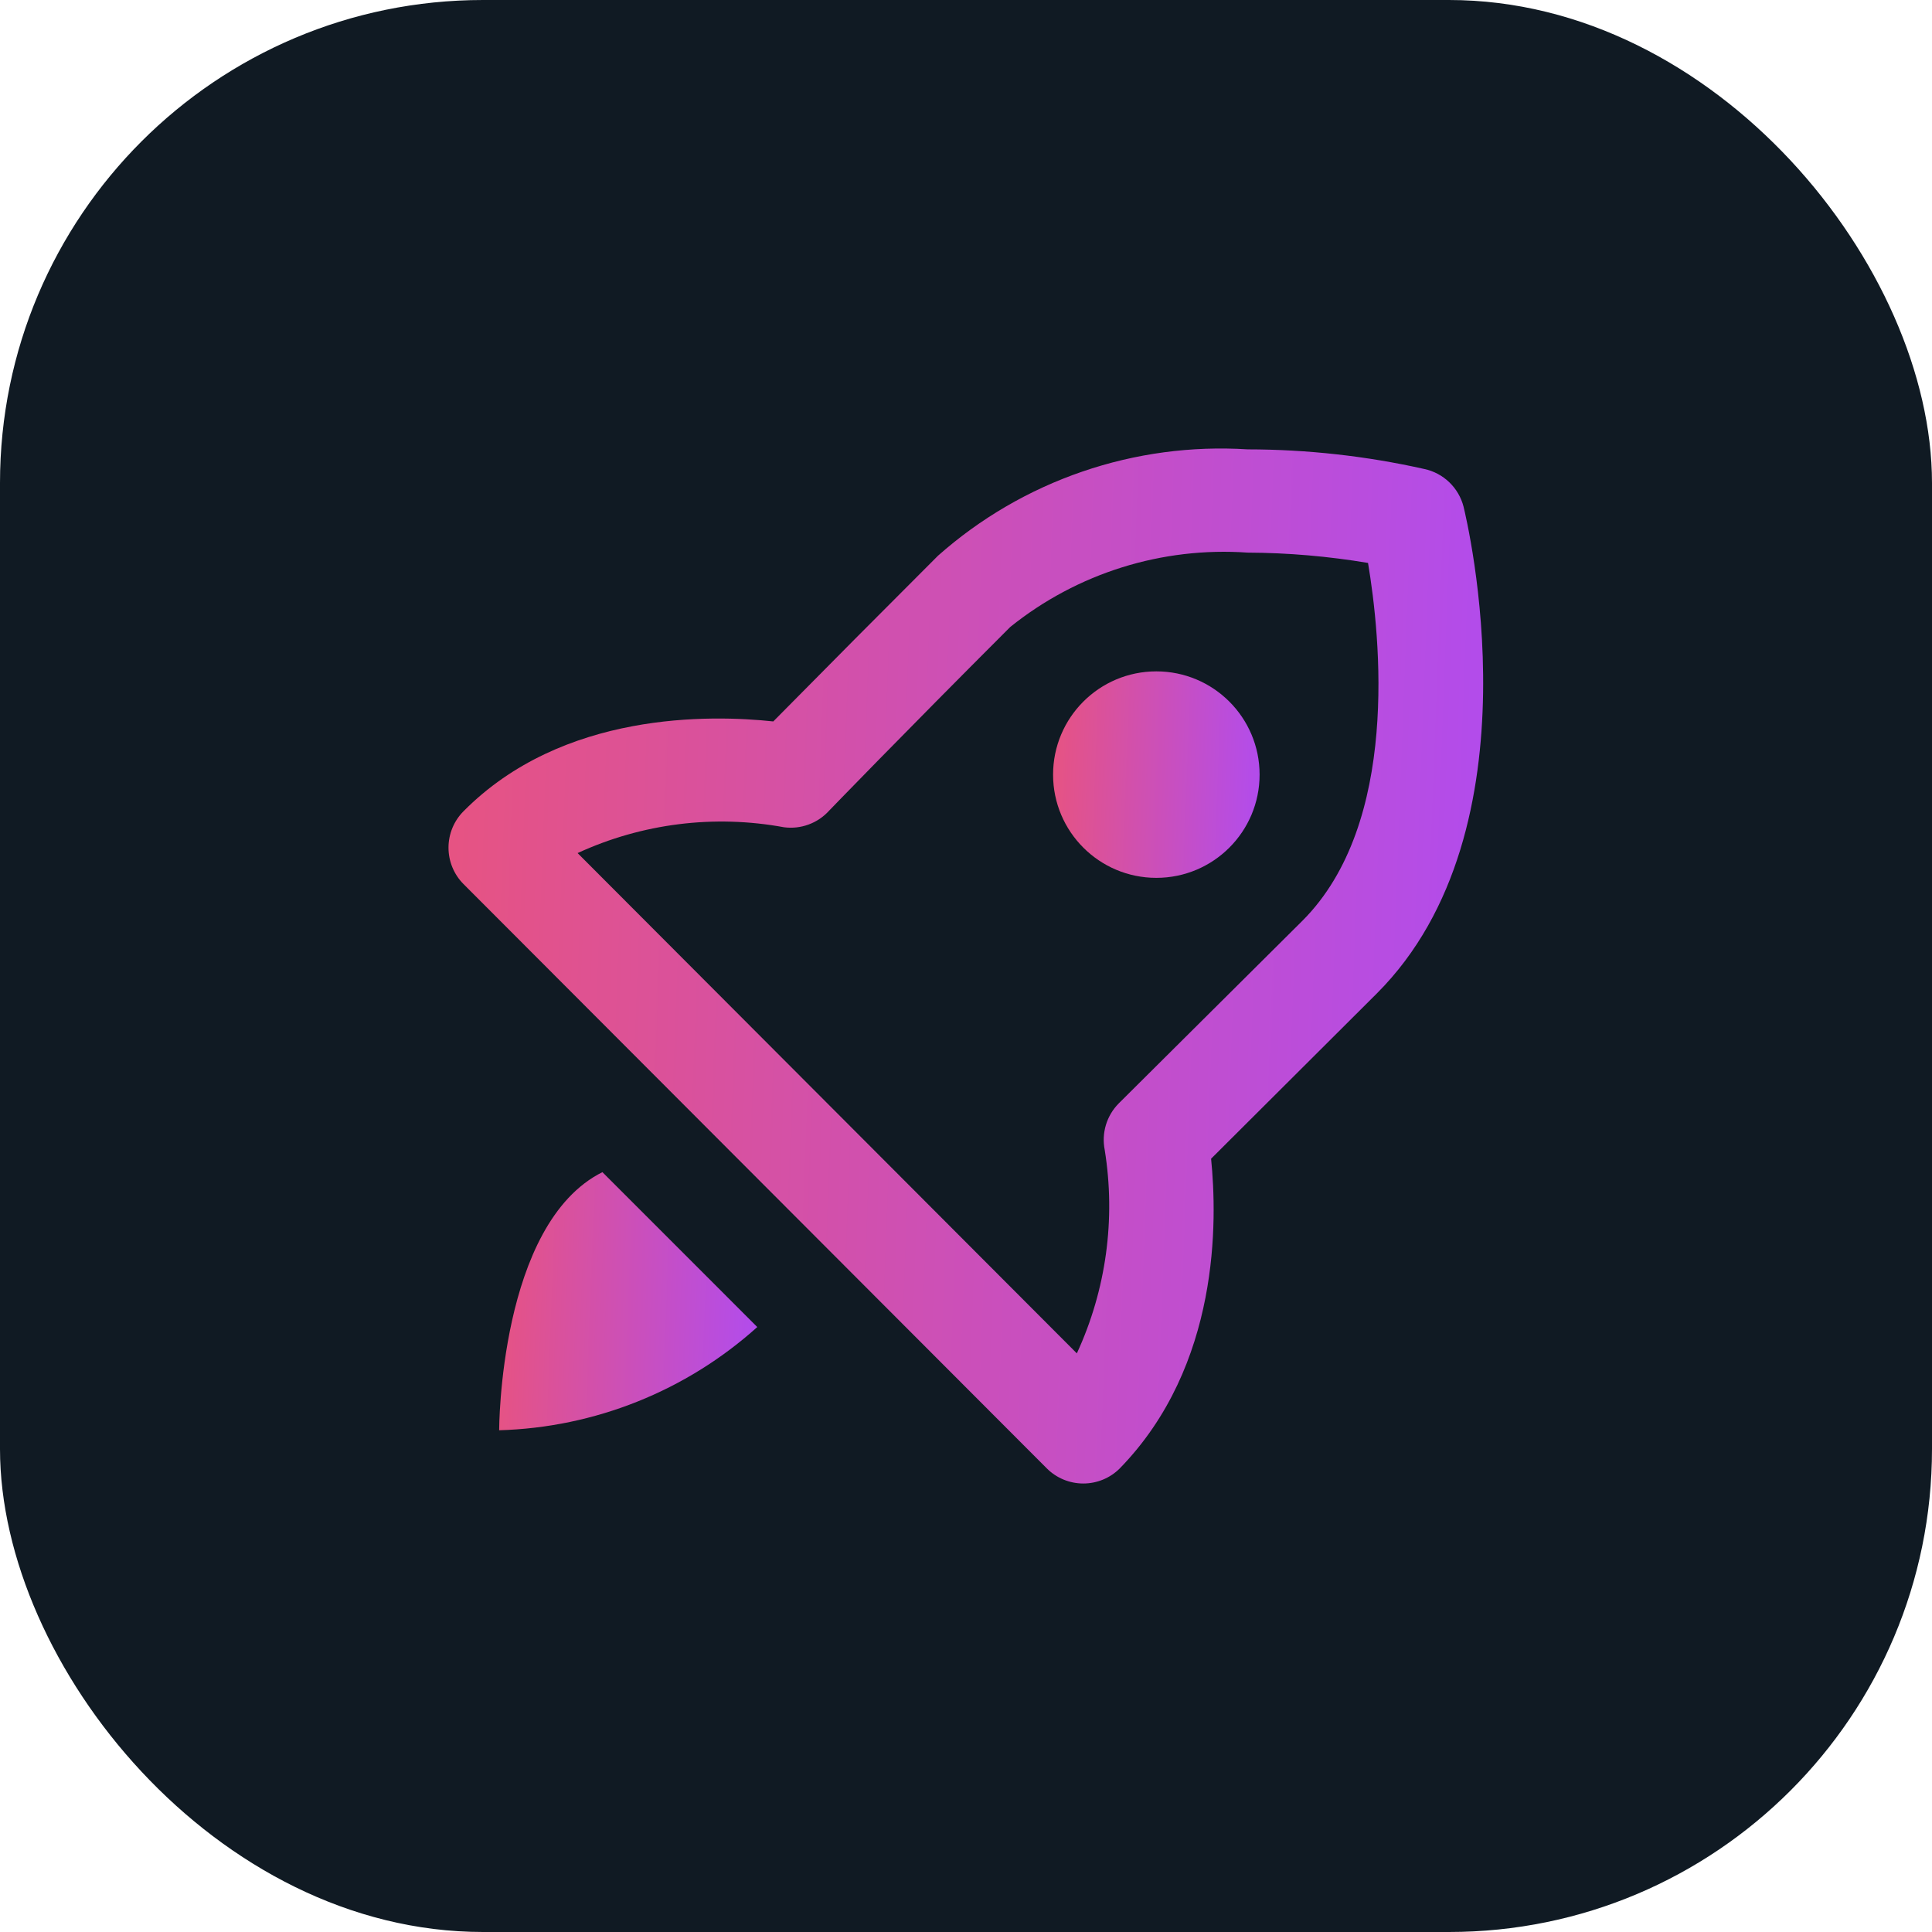 <svg width="56" height="56" viewBox="0 0 56 56" fill="none" xmlns="http://www.w3.org/2000/svg">
<rect width="56" height="56" rx="14" fill="#101A23"/>
<path d="M41.284 13.594C39.604 13.217 37.888 13.027 36.166 13.025C34.54 12.922 32.91 13.141 31.369 13.67C29.828 14.199 28.407 15.027 27.188 16.108C25.581 17.714 23.99 19.315 22.414 20.911C20.603 20.717 16.308 20.612 13.435 23.515C13.156 23.795 13 24.175 13 24.57C13 24.965 13.156 25.345 13.435 25.625L30.345 42.565C30.625 42.844 31.005 43 31.4 43C31.795 43 32.175 42.844 32.455 42.565C35.373 39.572 35.283 35.352 35.104 33.586L39.907 28.797C44.681 24.024 42.511 15.06 42.422 14.686C42.352 14.416 42.209 14.171 42.008 13.978C41.807 13.785 41.557 13.652 41.284 13.594V13.594ZM37.752 26.688L32.425 31.985C32.253 32.159 32.126 32.373 32.055 32.608C31.985 32.843 31.973 33.091 32.021 33.332C32.344 35.334 32.063 37.387 31.213 39.228L16.742 24.727C18.613 23.866 20.703 23.605 22.728 23.979C22.968 24.01 23.211 23.983 23.438 23.899C23.665 23.816 23.868 23.679 24.03 23.5C24.03 23.5 26.125 21.33 29.283 18.173C31.224 16.613 33.682 15.844 36.166 16.018C37.335 16.023 38.501 16.124 39.653 16.317C40.012 18.457 40.581 23.859 37.752 26.688V26.688Z" fill="url(#paint0_linear_4373_3262)"/>
<path d="M33.517 25.445C35.17 25.445 36.51 24.106 36.51 22.453C36.51 20.8 35.17 19.46 33.517 19.46C31.864 19.46 30.524 20.8 30.524 22.453C30.524 24.106 31.864 25.445 33.517 25.445Z" fill="url(#paint1_linear_4373_3262)"/>
<path d="M17.461 33.975C14.468 35.472 14.468 41.457 14.468 41.457C17.238 41.378 19.89 40.318 21.95 38.465L17.461 33.975Z" fill="url(#paint2_linear_4373_3262)"/>
<defs>
<linearGradient id="paint0_linear_4373_3262" x1="13" y1="13" x2="44.089" y2="14.186" gradientUnits="userSpaceOnUse">
<stop stop-color="#E75381"/>
<stop offset="1" stop-color="#B14CEE"/>
</linearGradient>
<linearGradient id="paint1_linear_4373_3262" x1="30.524" y1="19.46" x2="36.73" y2="19.696" gradientUnits="userSpaceOnUse">
<stop stop-color="#E75381"/>
<stop offset="1" stop-color="#B14CEE"/>
</linearGradient>
<linearGradient id="paint2_linear_4373_3262" x1="14.468" y1="33.975" x2="22.224" y2="34.271" gradientUnits="userSpaceOnUse">
<stop stop-color="#E75381"/>
<stop offset="1" stop-color="#B14CEE"/>
</linearGradient>
</defs>
</svg>
